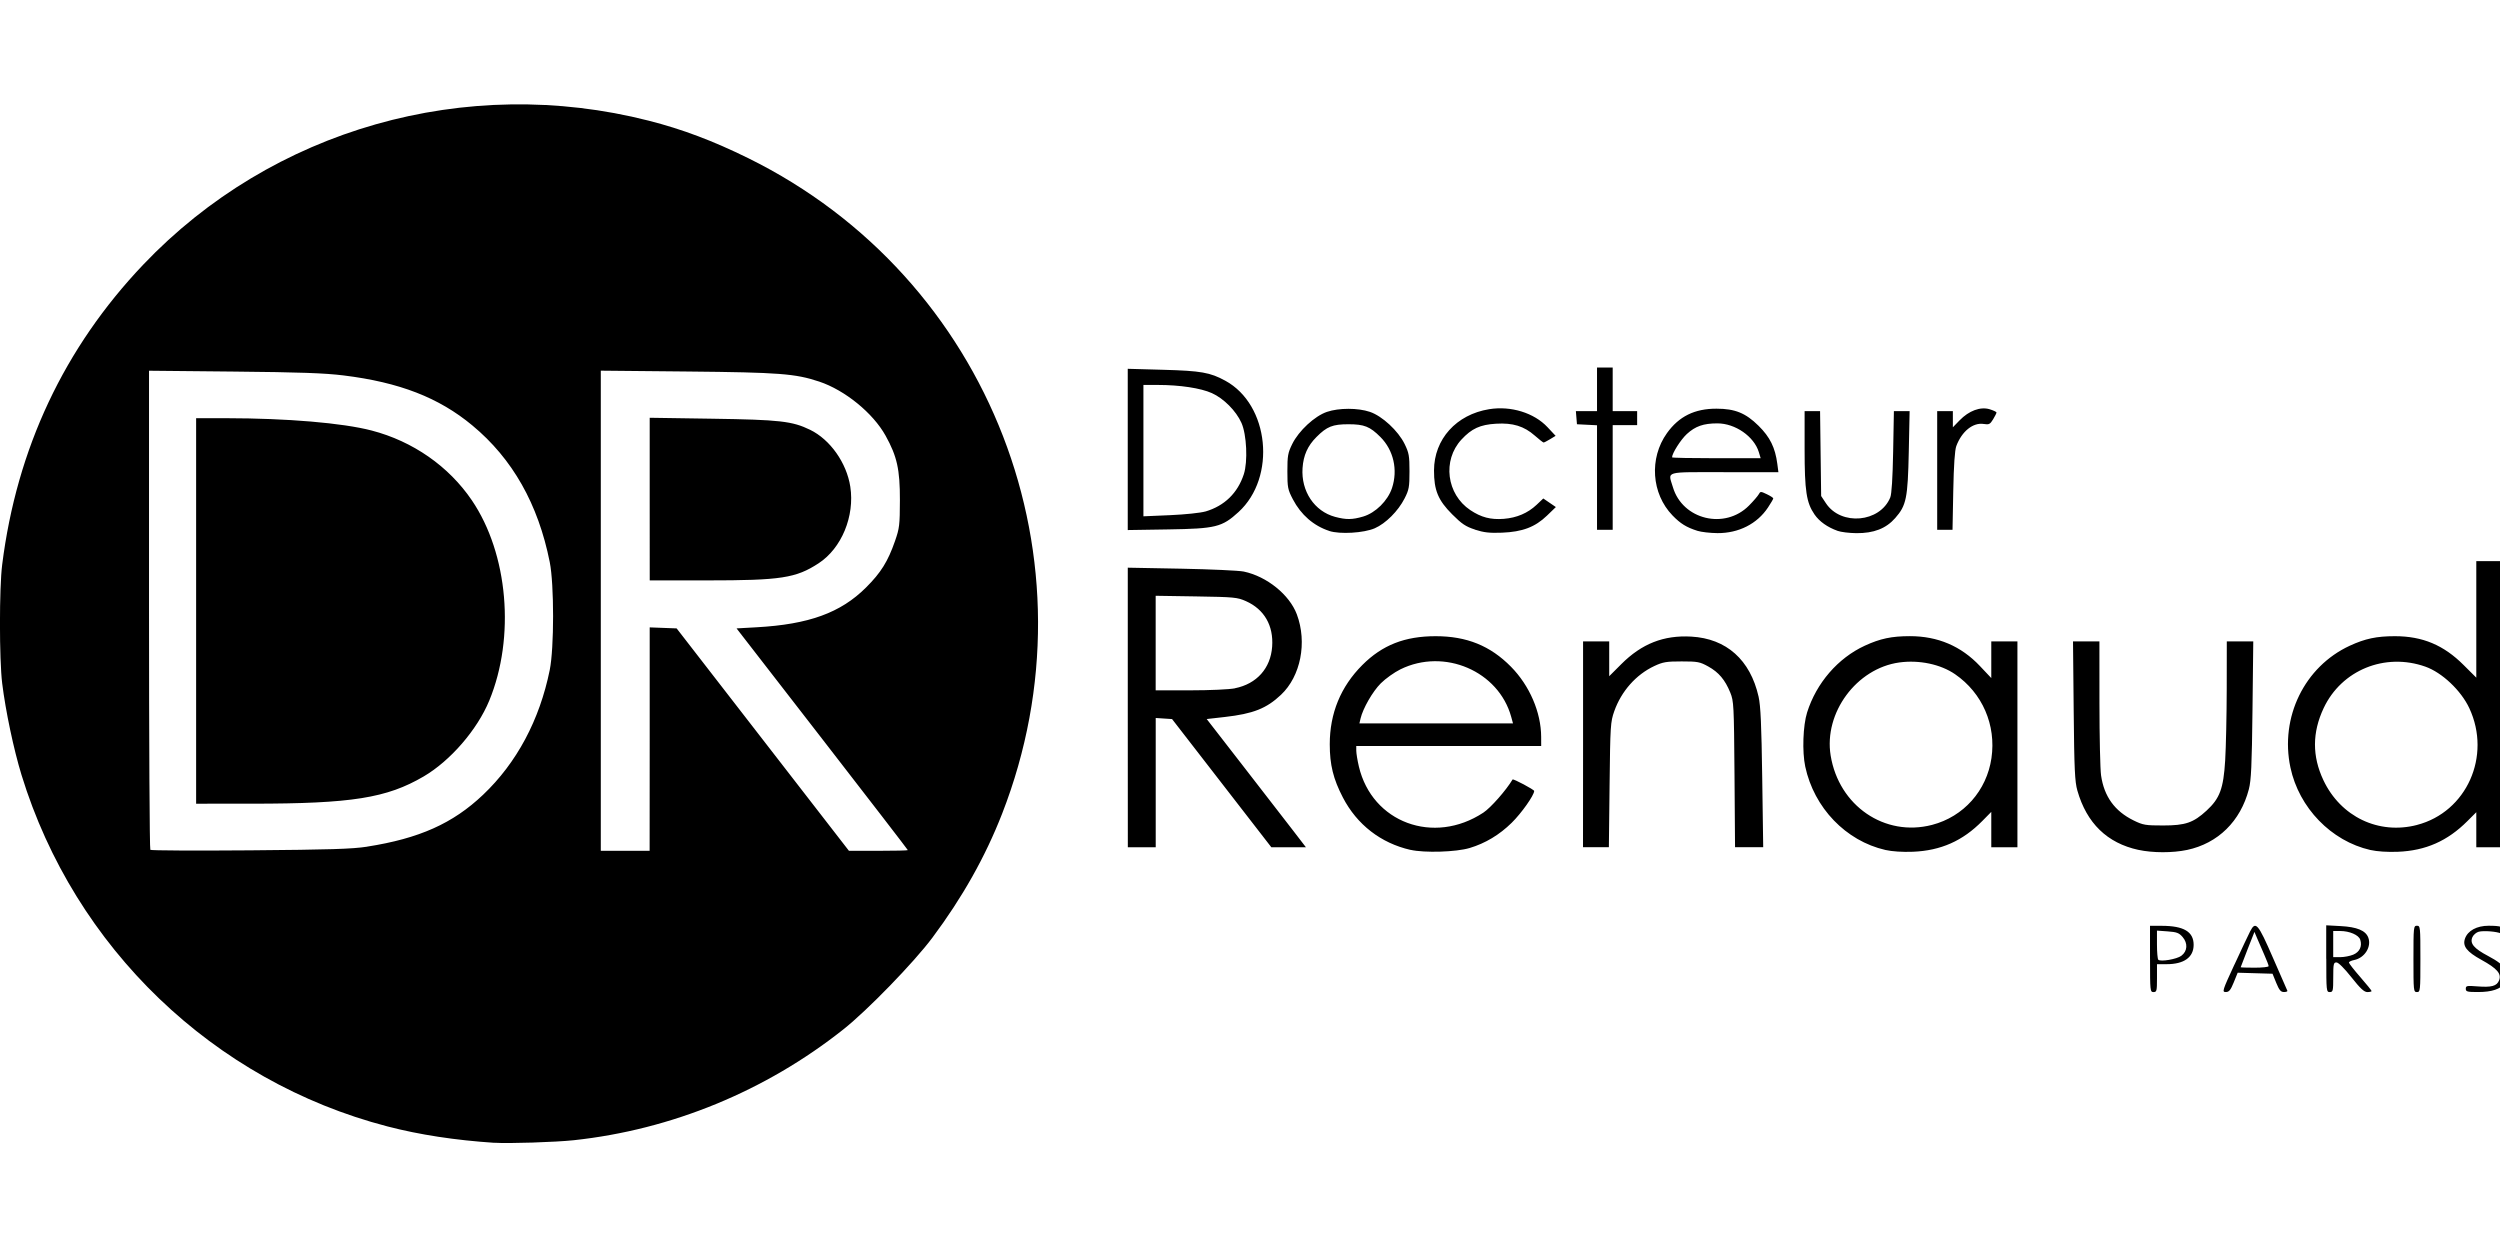 <?xml version="1.0" encoding="UTF-8" standalone="no"?> <svg xmlns:dc="http://purl.org/dc/elements/1.1/" xmlns:cc="http://creativecommons.org/ns#" xmlns:rdf="http://www.w3.org/1999/02/22-rdf-syntax-ns#" xmlns:svg="http://www.w3.org/2000/svg" xmlns="http://www.w3.org/2000/svg" xmlns:sodipodi="http://sodipodi.sourceforge.net/DTD/sodipodi-0.dtd" xmlns:inkscape="http://www.inkscape.org/namespaces/inkscape" inkscape:version="1.0beta1 (32d4812, 2019-09-19)" sodipodi:docname="DrRenaud_logo1.svg" viewBox="0 0 100 50" height="50" width="100" xml:space="preserve" id="svg134">  <defs id="defs138"> <clipPath id="clipPath150"> <path inkscape:connector-curvature="0" id="path148" d="M 0,623.627 H 870.236 V 0 H 0 Z"></path> </clipPath> <clipPath id="clipPath20"> <path d="M 193.983,841.89 V 0 h 207.309 v 841.89 z" id="path18" inkscape:connector-curvature="0"></path> </clipPath> <clipPath id="clipPath26"> <path d="M 0,0 H 595.276 V 841.89 H 0 Z" id="path24" inkscape:connector-curvature="0"></path> </clipPath> <clipPath id="clipPath150-7"> <path d="M 0,623.627 H 870.236 V 0 H 0 Z" id="path148-3" inkscape:connector-curvature="0"></path> </clipPath> <clipPath id="clipPath20-7"> <path inkscape:connector-curvature="0" id="path18-0" d="M 193.983,841.89 V 0 h 207.309 v 841.89 z"></path> </clipPath> <clipPath id="clipPath26-3"> <path inkscape:connector-curvature="0" id="path24-0" d="M 0,0 H 595.276 V 841.89 H 0 Z"></path> </clipPath> <clipPath id="clipPath150-8"> <path inkscape:connector-curvature="0" id="path148-0" d="M 0,623.627 H 870.236 V 0 H 0 Z"></path> </clipPath> <clipPath id="clipPath150-5"> <path d="M 0,623.627 H 870.236 V 0 H 0 Z" id="path148-4" inkscape:connector-curvature="0"></path> </clipPath> <clipPath id="clipPath20-9"> <path inkscape:connector-curvature="0" id="path18-6" d="M 193.983,841.89 V 0 h 207.309 v 841.89 z"></path> </clipPath> <clipPath id="clipPath26-6"> <path inkscape:connector-curvature="0" id="path24-7" d="M 0,0 H 595.276 V 841.89 H 0 Z"></path> </clipPath> <clipPath id="clipPath99"> <path inkscape:connector-curvature="0" id="path97" d="M 0,623.627 H 870.236 V 0 H 0 Z"></path> </clipPath> <clipPath id="clipPath313"> <path inkscape:connector-curvature="0" id="path311" d="M 0,841.89 H 1190.55 V 0 H 0 Z"></path> </clipPath> <clipPath id="clipPath150-8-2"> <path inkscape:connector-curvature="0" id="path148-0-3" d="M 0,623.627 H 870.236 V 0 H 0 Z"></path> </clipPath> <clipPath id="clipPath47"> <path d="M 0,595.275 H 841.89 V 0 H 0 Z" id="path45" inkscape:connector-curvature="0"></path> </clipPath> <clipPath id="clipPath150-7-5"> <path inkscape:connector-curvature="0" id="path148-3-2" d="M 0,623.627 H 870.236 V 0 H 0 Z"></path> </clipPath> <clipPath id="clipPath20-7-9"> <path d="M 193.983,841.89 V 0 h 207.309 v 841.89 z" id="path18-9" inkscape:connector-curvature="0"></path> </clipPath> <clipPath id="clipPath26-0"> <path d="M 0,0 H 595.276 V 841.89 H 0 Z" id="path24-2" inkscape:connector-curvature="0"></path> </clipPath> <clipPath id="clipPath150-1"> <path d="M 0,623.627 H 870.236 V 0 H 0 Z" id="path148-9" inkscape:connector-curvature="0"></path> </clipPath> <clipPath id="clipPath20-8"> <path inkscape:connector-curvature="0" id="path18-2" d="M 193.983,841.89 V 0 h 207.309 v 841.89 z"></path> </clipPath> <clipPath id="clipPath26-8"> <path inkscape:connector-curvature="0" id="path24-74" d="M 0,0 H 595.276 V 841.89 H 0 Z"></path> </clipPath> <clipPath id="clipPath99-2"> <path inkscape:connector-curvature="0" id="path97-9" d="M 0,623.627 H 870.236 V 0 H 0 Z"></path> </clipPath> <clipPath id="clipPath150-0"> <path d="M 0,623.627 H 870.236 V 0 H 0 Z" id="path148-98" inkscape:connector-curvature="0"></path> </clipPath> <clipPath id="clipPath20-5"> <path inkscape:connector-curvature="0" id="path18-5" d="M 193.983,841.89 V 0 h 207.309 v 841.89 z"></path> </clipPath> <clipPath id="clipPath26-05"> <path inkscape:connector-curvature="0" id="path24-3" d="M 0,0 H 595.276 V 841.89 H 0 Z"></path> </clipPath> <clipPath id="clipPath51"> <path inkscape:connector-curvature="0" id="path49" d="M 0,5896.06 H 6916.54 V 0 H 0 Z"></path> </clipPath> <clipPath id="clipPath150-06"> <path d="M 0,623.627 H 870.236 V 0 H 0 Z" id="path148-2" inkscape:connector-curvature="0"></path> </clipPath> <clipPath id="clipPath20-78"> <path inkscape:connector-curvature="0" id="path18-03" d="M 193.983,841.89 V 0 h 207.309 v 841.89 z"></path> </clipPath> <clipPath id="clipPath26-2"> <path inkscape:connector-curvature="0" id="path24-22" d="M 0,0 H 595.276 V 841.89 H 0 Z"></path> </clipPath> <clipPath id="clipPath99-6"> <path inkscape:connector-curvature="0" id="path97-8" d="M 0,623.627 H 870.236 V 0 H 0 Z"></path> </clipPath> <clipPath id="clipPath313-0"> <path inkscape:connector-curvature="0" id="path311-3" d="M 0,841.89 H 1190.55 V 0 H 0 Z"></path> </clipPath> <clipPath id="clipPath150-8-3"> <path inkscape:connector-curvature="0" id="path148-0-8" d="M 0,623.627 H 870.236 V 0 H 0 Z"></path> </clipPath> <clipPath id="clipPath47-2"> <path d="M 0,595.275 H 841.89 V 0 H 0 Z" id="path45-6" inkscape:connector-curvature="0"></path> </clipPath> <clipPath id="clipPath150-16"> <path d="M 0,623.627 H 870.236 V 0 H 0 Z" id="path148-29" inkscape:connector-curvature="0"></path> </clipPath> <clipPath id="clipPath20-6"> <path inkscape:connector-curvature="0" id="path18-7" d="M 193.983,841.89 V 0 h 207.309 v 841.89 z"></path> </clipPath> <clipPath id="clipPath26-29"> <path inkscape:connector-curvature="0" id="path24-24" d="M 0,0 H 595.276 V 841.89 H 0 Z"></path> </clipPath> <clipPath id="clipPath99-9"> <path inkscape:connector-curvature="0" id="path97-5" d="M 0,623.627 H 870.236 V 0 H 0 Z"></path> </clipPath> <clipPath id="clipPath313-7"> <path inkscape:connector-curvature="0" id="path311-5" d="M 0,841.89 H 1190.55 V 0 H 0 Z"></path> </clipPath> <clipPath id="clipPath150-04"> <path d="M 0,623.627 H 870.236 V 0 H 0 Z" id="path148-00" inkscape:connector-curvature="0"></path> </clipPath> <clipPath id="clipPath20-1"> <path inkscape:connector-curvature="0" id="path18-4" d="M 193.983,841.89 V 0 h 207.309 v 841.89 z"></path> </clipPath> <clipPath id="clipPath26-21"> <path inkscape:connector-curvature="0" id="path24-9" d="M 0,0 H 595.276 V 841.89 H 0 Z"></path> </clipPath> <clipPath id="clipPath99-94"> <path inkscape:connector-curvature="0" id="path97-1" d="M 0,623.627 H 870.236 V 0 H 0 Z"></path> </clipPath> <clipPath id="clipPath313-2"> <path inkscape:connector-curvature="0" id="path311-2" d="M 0,841.89 H 1190.55 V 0 H 0 Z"></path> </clipPath> <clipPath id="clipPath150-8-36"> <path inkscape:connector-curvature="0" id="path148-0-4" d="M 0,623.627 H 870.236 V 0 H 0 Z"></path> </clipPath> <clipPath id="clipPath47-24"> <path d="M 0,595.275 H 841.89 V 0 H 0 Z" id="path45-0" inkscape:connector-curvature="0"></path> </clipPath> <clipPath id="clipPath150-7-1"> <path inkscape:connector-curvature="0" id="path148-3-3" d="M 0,623.627 H 870.236 V 0 H 0 Z"></path> </clipPath> <clipPath id="clipPath20-7-2"> <path d="M 193.983,841.89 V 0 h 207.309 v 841.89 z" id="path18-9-6" inkscape:connector-curvature="0"></path> </clipPath> <clipPath id="clipPath26-0-1"> <path d="M 0,0 H 595.276 V 841.89 H 0 Z" id="path24-2-4" inkscape:connector-curvature="0"></path> </clipPath> <clipPath id="clipPath150-6"> <path inkscape:connector-curvature="0" id="path148-5" d="M 0,623.627 H 870.236 V 0 H 0 Z"></path> </clipPath> <clipPath id="clipPath298"> <path d="M 0,288 H 288 V 0 H 0 Z" id="path296" inkscape:connector-curvature="0"></path> </clipPath> <clipPath id="clipPath308"> <path d="M -102.917,69.287 H 102.917 V -69.287 h -205.834 z" id="path306" inkscape:connector-curvature="0"></path> </clipPath> <clipPath id="clipPath2068"> <path d="M 0,288 H 288 V 0 H 0 Z" id="path2066" inkscape:connector-curvature="0"></path> </clipPath> <clipPath id="clipPath2078"> <path d="M -102.917,69.287 H 102.917 V -69.287 h -205.834 z" id="path2076" inkscape:connector-curvature="0"></path> </clipPath> <clipPath id="clipPath20-76"> <path d="M 0,123.307 H 595.276 V 718.583 H 0 Z" id="path18-2-9" inkscape:connector-curvature="0"></path> </clipPath> <clipPath id="clipPath20-7-7"> <path d="M 0,123.307 H 595.276 V 718.583 H 0 Z" id="path18-9-0" inkscape:connector-curvature="0"></path> </clipPath> <clipPath id="clipPath150-9"> <path d="M 0,623.627 H 870.236 V 0 H 0 Z" id="path148-52" inkscape:connector-curvature="0"></path> </clipPath> <clipPath id="clipPath20-15"> <path inkscape:connector-curvature="0" id="path18-54" d="M 193.983,841.89 V 0 h 207.309 v 841.89 z"></path> </clipPath> <clipPath id="clipPath26-81"> <path inkscape:connector-curvature="0" id="path24-96" d="M 0,0 H 595.276 V 841.89 H 0 Z"></path> </clipPath> <clipPath id="clipPath99-29"> <path inkscape:connector-curvature="0" id="path97-6" d="M 0,623.627 H 870.236 V 0 H 0 Z"></path> </clipPath> <clipPath id="clipPath313-3"> <path inkscape:connector-curvature="0" id="path311-27" d="M 0,841.89 H 1190.55 V 0 H 0 Z"></path> </clipPath> <clipPath id="clipPath150-8-5"> <path inkscape:connector-curvature="0" id="path148-0-33" d="M 0,623.627 H 870.236 V 0 H 0 Z"></path> </clipPath> <clipPath id="clipPath47-25"> <path d="M 0,595.275 H 841.89 V 0 H 0 Z" id="path45-1" inkscape:connector-curvature="0"></path> </clipPath> <clipPath id="clipPath150-7-8"> <path inkscape:connector-curvature="0" id="path148-3-0" d="M 0,623.627 H 870.236 V 0 H 0 Z"></path> </clipPath> <clipPath id="clipPath20-7-8"> <path d="M 193.983,841.89 V 0 h 207.309 v 841.89 z" id="path18-9-9" inkscape:connector-curvature="0"></path> </clipPath> <clipPath id="clipPath26-0-3"> <path d="M 0,0 H 595.276 V 841.89 H 0 Z" id="path24-2-6" inkscape:connector-curvature="0"></path> </clipPath> <clipPath id="clipPath150-6-4"> <path inkscape:connector-curvature="0" id="path148-5-0" d="M 0,623.627 H 870.236 V 0 H 0 Z"></path> </clipPath> <clipPath id="clipPath298-3"> <path d="M 0,288 H 288 V 0 H 0 Z" id="path296-0" inkscape:connector-curvature="0"></path> </clipPath> <clipPath id="clipPath308-5"> <path d="M -102.917,69.287 H 102.917 V -69.287 h -205.834 z" id="path306-9" inkscape:connector-curvature="0"></path> </clipPath> <clipPath id="clipPath2068-5"> <path d="M 0,288 H 288 V 0 H 0 Z" id="path2066-8" inkscape:connector-curvature="0"></path> </clipPath> <clipPath id="clipPath2078-6"> <path d="M -102.917,69.287 H 102.917 V -69.287 h -205.834 z" id="path2076-5" inkscape:connector-curvature="0"></path> </clipPath> <clipPath id="clipPath20-76-7"> <path d="M 0,123.307 H 595.276 V 718.583 H 0 Z" id="path18-2-2" inkscape:connector-curvature="0"></path> </clipPath> <clipPath id="clipPath20-7-7-7"> <path d="M 0,123.307 H 595.276 V 718.583 H 0 Z" id="path18-9-0-5" inkscape:connector-curvature="0"></path> </clipPath> <clipPath id="clipPath2285"> <rect transform="scale(1,-1)" clip-path="none" y="-250.755" x="75.757" height="20.591" width="74.939" id="rect2287" style="fill:#0000ff;fill-rule:evenodd;stroke-width:0.75"></rect> </clipPath> <clipPath id="clipPath150-95"> <path inkscape:connector-curvature="0" id="path148-32" d="M 0,623.627 H 870.236 V 0 H 0 Z"></path> </clipPath> <clipPath id="clipPath20-77"> <path d="M 193.983,841.89 V 0 h 207.309 v 841.89 z" id="path18-95" inkscape:connector-curvature="0"></path> </clipPath> <clipPath id="clipPath26-69"> <path d="M 0,0 H 595.276 V 841.89 H 0 Z" id="path24-222" inkscape:connector-curvature="0"></path> </clipPath> <clipPath id="clipPath99-62"> <path d="M 0,623.627 H 870.236 V 0 H 0 Z" id="path97-7" inkscape:connector-curvature="0"></path> </clipPath> <clipPath id="clipPath313-20"> <path d="M 0,841.89 H 1190.55 V 0 H 0 Z" id="path311-6" inkscape:connector-curvature="0"></path> </clipPath> <clipPath id="clipPath150-8-6"> <path d="M 0,623.627 H 870.236 V 0 H 0 Z" id="path148-0-1" inkscape:connector-curvature="0"></path> </clipPath> <clipPath id="clipPath47-4"> <path inkscape:connector-curvature="0" id="path45-19" d="M 0,595.275 H 841.89 V 0 H 0 Z"></path> </clipPath> <clipPath id="clipPath150-7-88"> <path d="M 0,623.627 H 870.236 V 0 H 0 Z" id="path148-3-6" inkscape:connector-curvature="0"></path> </clipPath> <clipPath id="clipPath20-7-0"> <path inkscape:connector-curvature="0" id="path18-9-95" d="M 193.983,841.89 V 0 h 207.309 v 841.89 z"></path> </clipPath> <clipPath id="clipPath26-0-6"> <path inkscape:connector-curvature="0" id="path24-2-8" d="M 0,0 H 595.276 V 841.89 H 0 Z"></path> </clipPath> <clipPath id="clipPath150-6-9"> <path d="M 0,623.627 H 870.236 V 0 H 0 Z" id="path148-5-2" inkscape:connector-curvature="0"></path> </clipPath> <clipPath id="clipPath298-31"> <path inkscape:connector-curvature="0" id="path296-4" d="M 0,288 H 288 V 0 H 0 Z"></path> </clipPath> <clipPath id="clipPath308-0"> <path inkscape:connector-curvature="0" id="path306-7" d="M -102.917,69.287 H 102.917 V -69.287 h -205.834 z"></path> </clipPath> <clipPath id="clipPath2068-0"> <path inkscape:connector-curvature="0" id="path2066-7" d="M 0,288 H 288 V 0 H 0 Z"></path> </clipPath> <clipPath id="clipPath2078-8"> <path inkscape:connector-curvature="0" id="path2076-0" d="M -102.917,69.287 H 102.917 V -69.287 h -205.834 z"></path> </clipPath> <clipPath id="clipPath20-76-9"> <path inkscape:connector-curvature="0" id="path18-2-24" d="M 0,123.307 H 595.276 V 718.583 H 0 Z"></path> </clipPath> <clipPath id="clipPath20-7-7-9"> <path inkscape:connector-curvature="0" id="path18-9-0-3" d="M 0,123.307 H 595.276 V 718.583 H 0 Z"></path> </clipPath> <clipPath id="clipPath150-08"> <path d="M 0,623.627 H 870.236 V 0 H 0 Z" id="path148-8" inkscape:connector-curvature="0"></path> </clipPath> <clipPath id="clipPath20-4"> <path inkscape:connector-curvature="0" id="path18-61" d="M 193.983,841.89 V 0 h 207.309 v 841.89 z"></path> </clipPath> <clipPath id="clipPath26-31"> <path inkscape:connector-curvature="0" id="path24-6" d="M 0,0 H 595.276 V 841.89 H 0 Z"></path> </clipPath> <clipPath id="clipPath51-4"> <path inkscape:connector-curvature="0" id="path49-2" d="M 0,5896.06 H 6916.54 V 0 H 0 Z"></path> </clipPath> <clipPath id="clipPath120"> <path inkscape:connector-curvature="0" id="path118" d="M 0,123.307 H 595.276 V 718.583 H 0 Z"></path> </clipPath> <clipPath id="clipPath2480"> <rect transform="scale(1,-1)" y="-246.357" x="75.443" height="10.705" width="74.936" id="rect2482" style="fill:#0000ff;fill-rule:evenodd;stroke-width:0.75"></rect> </clipPath> <clipPath id="clipPath2494"> <rect transform="scale(1,-1)" y="-244.93" x="75.987" height="8.859" width="74.202" id="rect2496" style="fill:#0000ff;fill-rule:evenodd;stroke-width:0.75"></rect> </clipPath> <clipPath id="clipPath150-048"> <path d="M 0,623.627 H 870.236 V 0 H 0 Z" id="path148-48" inkscape:connector-curvature="0"></path> </clipPath> <clipPath id="clipPath20-2"> <path inkscape:connector-curvature="0" id="path18-12" d="M 193.983,841.89 V 0 h 207.309 v 841.89 z"></path> </clipPath> <clipPath id="clipPath26-60"> <path inkscape:connector-curvature="0" id="path24-84" d="M 0,0 H 595.276 V 841.89 H 0 Z"></path> </clipPath> <clipPath id="clipPath150-9-6"> <path d="M 0,623.627 H 870.236 V 0 H 0 Z" id="path148-8-4" inkscape:connector-curvature="0"></path> </clipPath> <clipPath id="clipPath20-9-6"> <path inkscape:connector-curvature="0" id="path18-1" d="M 193.983,841.89 V 0 h 207.309 v 841.89 z"></path> </clipPath> <clipPath id="clipPath26-2-8"> <path inkscape:connector-curvature="0" id="path24-8" d="M 0,0 H 595.276 V 841.89 H 0 Z"></path> </clipPath> <clipPath id="clipPath99-20"> <path inkscape:connector-curvature="0" id="path97-76" d="M 0,623.627 H 870.236 V 0 H 0 Z"></path> </clipPath> <clipPath id="clipPath313-00"> <path inkscape:connector-curvature="0" id="path311-20" d="M 0,841.89 H 1190.55 V 0 H 0 Z"></path> </clipPath> <clipPath id="clipPath150-8-1"> <path inkscape:connector-curvature="0" id="path148-0-46" d="M 0,623.627 H 870.236 V 0 H 0 Z"></path> </clipPath> <clipPath id="clipPath47-6"> <path d="M 0,595.275 H 841.89 V 0 H 0 Z" id="path45-4" inkscape:connector-curvature="0"></path> </clipPath> <clipPath id="clipPath150-7-3"> <path inkscape:connector-curvature="0" id="path148-3-32" d="M 0,623.627 H 870.236 V 0 H 0 Z"></path> </clipPath> <clipPath id="clipPath20-7-85"> <path d="M 193.983,841.89 V 0 h 207.309 v 841.89 z" id="path18-9-97" inkscape:connector-curvature="0"></path> </clipPath> <clipPath id="clipPath26-0-8"> <path d="M 0,0 H 595.276 V 841.89 H 0 Z" id="path24-2-7" inkscape:connector-curvature="0"></path> </clipPath> <clipPath id="clipPath150-6-99"> <path inkscape:connector-curvature="0" id="path148-5-7" d="M 0,623.627 H 870.236 V 0 H 0 Z"></path> </clipPath> <clipPath id="clipPath298-9"> <path d="M 0,288 H 288 V 0 H 0 Z" id="path296-2" inkscape:connector-curvature="0"></path> </clipPath> <clipPath id="clipPath308-52"> <path d="M -102.917,69.287 H 102.917 V -69.287 h -205.834 z" id="path306-78" inkscape:connector-curvature="0"></path> </clipPath> <clipPath id="clipPath2068-1"> <path d="M 0,288 H 288 V 0 H 0 Z" id="path2066-5" inkscape:connector-curvature="0"></path> </clipPath> <clipPath id="clipPath2078-3"> <path d="M -102.917,69.287 H 102.917 V -69.287 h -205.834 z" id="path2076-08" inkscape:connector-curvature="0"></path> </clipPath> <clipPath id="clipPath20-76-6"> <path d="M 0,123.307 H 595.276 V 718.583 H 0 Z" id="path18-2-94" inkscape:connector-curvature="0"></path> </clipPath> <clipPath id="clipPath20-7-7-6"> <path d="M 0,123.307 H 595.276 V 718.583 H 0 Z" id="path18-9-0-4" inkscape:connector-curvature="0"></path> </clipPath> </defs> <g transform="matrix(1.333,0,0,-1.333,-101.185,337.068)" inkscape:label="Dsquared2_Perfumes_Logo_2014" inkscape:groupmode="layer" id="g142"> <g id="g144"> <g clip-path="url(#clipPath150)" id="g146"> <g transform="translate(99.081,306.758)" id="g152"></g> </g> </g> </g> <g style="opacity:1;stop-opacity:1" id="g146-3" clip-path="url(#clipPath150-04)" transform="matrix(1.333,0,0,-1.333,-98.135,345.553)"> <g id="g152-19" transform="translate(99.081,306.758)"></g> <g transform="matrix(0.134,0,0,0.134,65.374,199.516)" inkscape:label="Dsquared2_Perfumes_Logo_2014" id="g142-4"> <g transform="matrix(1.141,0,0,1.141,-26.413,-32.049)" inkscape:label="Dsquared2_Perfumes_Logo_2014" id="g142-9"> <g transform="matrix(5.881,0,0,-5.881,77.168,398.463)" id="g2612"> <g id="g142-99" inkscape:label="Dsquared2_Perfumes_Logo_2014" transform="matrix(1.333,0,0,-1.333,-101.702,336.968)"> <g id="g144-5"> <g id="g146-8" clip-path="url(#clipPath150-048)"> <g id="g152-9" transform="translate(99.081,306.758)"></g> </g> </g> </g> <g id="g142-0" inkscape:label="Dsquared2_Perfumes_Logo_2014" transform="matrix(1.127,0,0,-1.127,-85.831,286.452)"> <path style="fill:#000000;stroke-width:0.052" d="m 90.787,223.376 c -1.165,0.077 -2.219,0.239 -3.17,0.486 -5.148,1.337 -9.263,5.289 -10.835,10.409 -0.23,0.75 -0.471,1.892 -0.572,2.712 -0.087,0.713 -0.088,2.816 -5.7e-5,3.513 0.431,3.435 1.835,6.421 4.176,8.883 3.818,4.015 9.553,5.648 14.974,4.263 0.995,-0.254 1.899,-0.595 2.943,-1.109 7.179,-3.539 10.431,-11.939 7.516,-19.414 -0.496,-1.271 -1.174,-2.477 -2.064,-3.669 -0.547,-0.733 -1.923,-2.151 -2.637,-2.716 -2.302,-1.825 -5.084,-2.969 -7.981,-3.281 -0.539,-0.058 -1.936,-0.103 -2.35,-0.075 z m -3.773,8.77 c 1.547,0.242 2.542,0.687 3.436,1.536 0.998,0.948 1.673,2.212 1.974,3.694 0.132,0.653 0.133,2.532 3.66e-4,3.196 -0.342,1.719 -1.103,3.062 -2.294,4.049 -0.992,0.823 -2.158,1.275 -3.812,1.479 -0.56,0.069 -1.29,0.095 -3.242,0.114 l -2.518,0.025 v -7.074 c 0,-3.891 0.017,-7.092 0.039,-7.113 0.021,-0.021 1.352,-0.028 2.957,-0.015 2.363,0.019 3.022,0.04 3.46,0.108 z m -5.061,6.98 v 5.708 l 0.891,-7.7e-4 c 1.808,-0.002 3.449,-0.141 4.307,-0.365 1.22,-0.318 2.282,-1.058 2.966,-2.065 1.075,-1.583 1.29,-4.057 0.516,-5.933 -0.356,-0.863 -1.151,-1.782 -1.943,-2.246 -1.093,-0.64 -2.132,-0.805 -5.071,-0.806 l -1.666,-4.4e-4 z m 13.431,-3.795 v 3.308 l 0.399,-0.015 0.399,-0.015 2.551,-3.293 2.551,-3.293 h 0.872 c 0.48,0 0.872,0.009 0.872,0.02 0,0.011 -1.141,1.493 -2.536,3.293 l -2.536,3.273 0.59,0.033 c 1.549,0.086 2.494,0.429 3.245,1.179 0.44,0.439 0.646,0.769 0.856,1.372 0.133,0.382 0.144,0.473 0.146,1.214 0.002,0.91 -0.084,1.295 -0.423,1.907 -0.373,0.673 -1.205,1.35 -1.968,1.604 -0.707,0.235 -1.173,0.271 -3.896,0.298 l -2.57,0.025 v -7.109 -7.109 h 0.723 0.723 z m 0,7.107 v 2.408 l 1.847,-0.028 c 2.01,-0.03 2.375,-0.072 2.904,-0.329 0.593,-0.289 1.08,-0.978 1.189,-1.683 0.135,-0.874 -0.258,-1.825 -0.938,-2.269 -0.672,-0.439 -1.114,-0.507 -3.304,-0.507 H 95.385 Z M 139.811,228.821 v 0.981 l 0.349,-2.1e-4 c 0.651,-4.2e-4 0.943,-0.175 0.943,-0.563 0,-0.369 -0.284,-0.573 -0.799,-0.573 h -0.286 v -0.413 c 0,-0.379 -0.008,-0.413 -0.103,-0.413 -0.1,0 -0.103,0.034 -0.103,0.982 z m 0.929,0.095 c 0.181,0.134 0.196,0.369 0.037,0.554 -0.105,0.122 -0.173,0.148 -0.442,0.167 l -0.318,0.023 v -0.411 c 0,-0.226 0.018,-0.429 0.039,-0.451 0.066,-0.067 0.547,0.015 0.684,0.117 z m 1.573,-0.26 c 0.207,0.449 0.416,0.89 0.463,0.982 0.163,0.316 0.233,0.235 0.673,-0.777 0.225,-0.518 0.418,-0.96 0.429,-0.981 0.011,-0.021 -0.034,-0.039 -0.099,-0.039 -0.095,4e-5 -0.141,0.054 -0.23,0.271 l -0.11,0.271 -0.516,0.015 -0.516,0.015 -0.116,-0.286 c -0.094,-0.231 -0.139,-0.286 -0.236,-0.286 -0.114,0 -0.103,0.037 0.257,0.816 z m 1.011,-0.047 c 0,0.025 -0.057,0.175 -0.128,0.334 -0.07,0.159 -0.165,0.377 -0.21,0.484 l -0.082,0.195 -0.204,-0.517 c -0.112,-0.284 -0.204,-0.522 -0.204,-0.53 0,-0.007 0.186,-0.013 0.413,-0.013 0.227,0 0.413,0.02 0.413,0.045 z m 1.705,0.22 v 0.988 l 0.426,-0.023 c 0.486,-0.026 0.74,-0.131 0.819,-0.339 0.103,-0.27 -0.106,-0.604 -0.417,-0.666 -0.086,-0.017 -0.156,-0.051 -0.156,-0.075 0,-0.024 0.151,-0.217 0.336,-0.429 0.185,-0.212 0.336,-0.398 0.336,-0.415 0,-0.016 -0.056,-0.03 -0.125,-0.03 -0.096,0 -0.208,0.104 -0.473,0.439 -0.211,0.266 -0.385,0.439 -0.443,0.439 -0.085,0 -0.095,-0.047 -0.095,-0.439 0,-0.405 -0.008,-0.439 -0.103,-0.439 -0.1,0 -0.103,0.034 -0.103,0.988 z m 0.801,0.119 c 0.19,0.08 0.269,0.248 0.206,0.443 -0.044,0.139 -0.317,0.257 -0.592,0.257 h -0.208 v -0.387 -0.387 h 0.208 c 0.115,0 0.288,0.033 0.386,0.074 z m 1.782,-0.126 c 0,0.947 0.004,0.982 0.103,0.982 0.1,0 0.103,-0.034 0.103,-0.982 0,-0.947 -0.004,-0.982 -0.103,-0.982 -0.1,0 -0.103,0.034 -0.103,0.982 z m 1.55,-0.884 c 0,0.088 0.032,0.095 0.331,0.071 0.433,-0.035 0.589,0.008 0.655,0.179 0.075,0.197 -0.057,0.349 -0.523,0.606 -0.437,0.24 -0.565,0.407 -0.487,0.63 0.082,0.234 0.351,0.38 0.698,0.38 0.368,0 0.462,-0.034 0.462,-0.166 0,-0.079 -0.021,-0.094 -0.09,-0.063 -0.134,0.059 -0.513,0.09 -0.662,0.052 -0.071,-0.018 -0.155,-0.089 -0.187,-0.158 -0.085,-0.187 0.04,-0.337 0.467,-0.562 0.539,-0.283 0.686,-0.524 0.491,-0.802 -0.125,-0.178 -0.384,-0.264 -0.792,-0.264 -0.321,0 -0.363,0.011 -0.363,0.097 z m -31.249,4.112 c -0.877,0.2 -1.585,0.748 -2.002,1.551 -0.285,0.548 -0.389,0.97 -0.389,1.576 0,0.918 0.324,1.707 0.965,2.348 0.592,0.592 1.258,0.853 2.171,0.853 0.919,0 1.618,-0.283 2.229,-0.903 0.552,-0.559 0.893,-1.352 0.895,-2.078 l 7.6e-4,-0.271 h -2.738 -2.738 l 7.5e-4,-0.142 c 4.4e-4,-0.078 0.035,-0.288 0.077,-0.466 0.391,-1.658 2.214,-2.334 3.685,-1.365 0.218,0.143 0.673,0.659 0.866,0.982 0.018,0.03 0.64,-0.301 0.64,-0.34 -0.002,-0.127 -0.375,-0.656 -0.666,-0.942 -0.363,-0.357 -0.78,-0.607 -1.245,-0.747 -0.4,-0.12 -1.335,-0.149 -1.753,-0.054 z m 2.982,3.94 c -0.373,1.355 -1.982,2.046 -3.28,1.407 -0.181,-0.089 -0.443,-0.276 -0.582,-0.415 -0.242,-0.242 -0.529,-0.742 -0.6,-1.044 l -0.033,-0.142 h 2.274 2.274 z m 11.08,-3.942 c -1.17,0.267 -2.113,1.248 -2.373,2.469 -0.094,0.44 -0.067,1.216 0.055,1.603 0.275,0.872 0.913,1.61 1.709,1.977 0.455,0.21 0.795,0.282 1.335,0.282 0.827,0 1.516,-0.294 2.074,-0.885 l 0.336,-0.356 v 0.543 0.543 h 0.387 0.387 v -3.048 -3.048 h -0.387 -0.387 v 0.524 0.524 l -0.265,-0.269 c -0.582,-0.591 -1.231,-0.879 -2.057,-0.912 -0.31,-0.012 -0.612,0.008 -0.814,0.053 z m 1.384,0.743 c 0.933,0.244 1.616,1.012 1.757,1.977 0.143,0.979 -0.268,1.926 -1.076,2.483 -0.431,0.297 -1.065,0.43 -1.654,0.349 -1.267,-0.176 -2.237,-1.491 -2.032,-2.754 0.242,-1.491 1.602,-2.421 3.005,-2.055 z m 6.11,-0.741 c -0.926,0.201 -1.533,0.79 -1.809,1.757 -0.075,0.263 -0.092,0.62 -0.109,2.363 l -0.02,2.053 h 0.391 0.391 l 7.6e-4,-1.821 c 6.5e-4,-1.002 0.022,-1.967 0.048,-2.146 0.09,-0.625 0.404,-1.059 0.964,-1.334 0.28,-0.137 0.351,-0.149 0.873,-0.149 0.661,0 0.896,0.081 1.287,0.44 0.393,0.362 0.5,0.651 0.551,1.484 0.024,0.391 0.044,1.344 0.046,2.119 l 0.002,1.408 h 0.392 0.392 l -0.023,-2.028 c -0.019,-1.655 -0.039,-2.087 -0.108,-2.351 -0.247,-0.947 -0.914,-1.602 -1.828,-1.796 -0.429,-0.091 -1.02,-0.09 -1.442,0.002 z m 6.867,-0.003 c -1.159,0.264 -2.114,1.25 -2.367,2.443 -0.315,1.487 0.415,2.985 1.758,3.606 0.455,0.21 0.795,0.282 1.335,0.282 0.819,0 1.444,-0.262 2.036,-0.854 l 0.375,-0.374 v 1.725 1.725 h 0.387 0.387 v -4.236 -4.236 h -0.387 -0.387 v 0.519 0.519 l -0.264,-0.264 c -0.59,-0.59 -1.236,-0.875 -2.058,-0.908 -0.31,-0.012 -0.612,0.008 -0.814,0.053 z m 1.384,0.743 c 1.467,0.383 2.208,2.037 1.547,3.455 -0.245,0.525 -0.807,1.057 -1.304,1.232 -1.196,0.422 -2.48,-0.102 -3.01,-1.228 -0.34,-0.723 -0.343,-1.423 -0.008,-2.134 0.511,-1.084 1.638,-1.623 2.774,-1.326 z m -38.179,3.477 v 4.14 l 1.588,-0.03 c 0.874,-0.017 1.705,-0.055 1.847,-0.085 0.681,-0.143 1.353,-0.685 1.571,-1.267 0.311,-0.832 0.115,-1.831 -0.469,-2.382 -0.43,-0.406 -0.824,-0.562 -1.662,-0.657 l -0.538,-0.061 1.082,-1.395 c 0.595,-0.767 1.256,-1.621 1.469,-1.898 l 0.387,-0.504 h -0.512 -0.512 l -1.47,1.898 -1.47,1.898 -0.242,0.016 -0.242,0.016 v -1.914 -1.914 h -0.413 -0.413 z m 3.175,0.57 c 0.643,0.129 1.054,0.589 1.1,1.23 0.045,0.624 -0.233,1.107 -0.776,1.349 -0.254,0.113 -0.347,0.122 -1.472,0.14 l -1.201,0.019 v -1.4 -1.4 h 1.025 c 0.574,0 1.156,0.026 1.324,0.06 z m 10.307,-1.662 v 3.048 h 0.387 0.387 v -0.515 -0.515 l 0.357,0.357 c 0.607,0.607 1.256,0.862 2.074,0.816 1.041,-0.059 1.746,-0.689 1.992,-1.778 0.061,-0.271 0.086,-0.831 0.108,-2.406 l 0.029,-2.053 h -0.417 -0.417 l -0.016,2.157 c -0.016,2.052 -0.022,2.17 -0.125,2.422 -0.155,0.38 -0.342,0.601 -0.652,0.773 -0.249,0.138 -0.314,0.15 -0.788,0.15 -0.451,0 -0.554,-0.017 -0.81,-0.137 -0.541,-0.254 -0.976,-0.745 -1.186,-1.339 -0.111,-0.316 -0.118,-0.42 -0.138,-2.178 l -0.021,-1.847 h -0.383 -0.383 z m -7.516,6.32 c -0.463,0.152 -0.837,0.477 -1.077,0.936 -0.151,0.289 -0.163,0.349 -0.163,0.828 -9e-5,0.461 0.015,0.548 0.144,0.81 0.192,0.391 0.665,0.829 1.029,0.952 0.355,0.12 0.915,0.12 1.27,0 0.364,-0.123 0.837,-0.56 1.029,-0.952 0.128,-0.262 0.144,-0.349 0.144,-0.81 0,-0.465 -0.015,-0.545 -0.145,-0.801 -0.192,-0.376 -0.558,-0.742 -0.883,-0.884 -0.323,-0.141 -1.033,-0.183 -1.348,-0.08 z m 1.004,0.426 c 0.367,0.109 0.728,0.466 0.854,0.843 0.179,0.539 0.046,1.123 -0.343,1.512 -0.311,0.311 -0.479,0.378 -0.947,0.378 -0.469,0 -0.637,-0.067 -0.947,-0.378 -0.261,-0.261 -0.386,-0.541 -0.412,-0.92 -0.046,-0.684 0.35,-1.279 0.962,-1.444 0.329,-0.088 0.51,-0.086 0.833,0.009 z m 3.312,-0.386 c -0.277,0.09 -0.391,0.167 -0.676,0.452 -0.417,0.417 -0.539,0.713 -0.538,1.299 0.002,0.926 0.661,1.657 1.634,1.814 0.643,0.104 1.329,-0.108 1.726,-0.532 l 0.241,-0.257 -0.163,-0.099 c -0.089,-0.054 -0.176,-0.099 -0.192,-0.099 -0.016,0 -0.134,0.092 -0.261,0.204 -0.319,0.281 -0.651,0.383 -1.147,0.353 -0.473,-0.028 -0.724,-0.143 -1.027,-0.471 -0.567,-0.615 -0.44,-1.616 0.263,-2.087 0.323,-0.216 0.604,-0.289 0.992,-0.259 0.386,0.031 0.71,0.169 0.971,0.415 l 0.199,0.188 0.186,-0.127 0.186,-0.127 -0.262,-0.253 c -0.353,-0.34 -0.727,-0.482 -1.335,-0.506 -0.368,-0.014 -0.535,0.005 -0.798,0.09 z m 6.584,-0.036 c -0.322,0.102 -0.499,0.211 -0.734,0.453 -0.626,0.646 -0.698,1.696 -0.166,2.439 0.356,0.497 0.819,0.725 1.468,0.724 0.548,-7.7e-4 0.862,-0.129 1.244,-0.506 0.34,-0.336 0.493,-0.646 0.556,-1.129 l 0.032,-0.245 h -1.6 c -1.814,0 -1.669,0.042 -1.524,-0.445 0.286,-0.963 1.538,-1.266 2.253,-0.544 0.131,0.132 0.26,0.282 0.288,0.333 0.049,0.09 0.059,0.09 0.241,0.003 0.104,-0.05 0.19,-0.105 0.19,-0.124 0,-0.018 -0.07,-0.14 -0.157,-0.27 -0.321,-0.484 -0.869,-0.762 -1.496,-0.758 -0.213,0.002 -0.48,0.032 -0.594,0.068 z m 1.82,2.331 c -0.142,0.464 -0.699,0.85 -1.226,0.85 -0.413,2.2e-4 -0.653,-0.084 -0.905,-0.315 -0.181,-0.167 -0.438,-0.572 -0.438,-0.691 0,-0.015 0.591,-0.026 1.312,-0.026 h 1.312 z m 2.332,-2.332 c -0.301,0.107 -0.538,0.276 -0.682,0.484 -0.241,0.349 -0.294,0.696 -0.294,1.935 v 1.126 h 0.229 0.229 l 0.016,-1.257 0.016,-1.257 0.142,-0.215 c 0.447,-0.675 1.599,-0.572 1.904,0.171 0.042,0.101 0.071,0.571 0.086,1.356 l 0.022,1.201 h 0.233 0.233 l -0.025,-1.201 c -0.029,-1.379 -0.072,-1.591 -0.402,-1.965 -0.272,-0.31 -0.635,-0.451 -1.15,-0.447 -0.205,0.002 -0.457,0.032 -0.559,0.069 z m -21.019,2.411 v 2.387 l 1.046,-0.029 c 1.124,-0.031 1.392,-0.078 1.843,-0.324 1.303,-0.709 1.519,-2.858 0.391,-3.889 -0.488,-0.446 -0.673,-0.492 -2.079,-0.514 l -1.201,-0.019 z m 2.303,-1.838 c 0.562,0.167 0.952,0.546 1.134,1.103 0.122,0.372 0.085,1.175 -0.07,1.521 -0.158,0.354 -0.526,0.724 -0.876,0.881 -0.332,0.149 -0.948,0.242 -1.599,0.242 h -0.428 v -1.945 -1.945 l 0.792,0.034 c 0.439,0.019 0.906,0.068 1.046,0.11 z m 11.593,1.006 v 1.547 l -0.297,0.015 -0.297,0.015 -0.016,0.194 -0.016,0.194 h 0.313 0.313 v 0.646 0.646 h 0.232 0.232 v -0.646 -0.646 h 0.362 0.362 v -0.207 -0.207 h -0.362 -0.362 v -1.55 -1.55 h -0.232 -0.232 z m 10.073,0.209 v 1.756 h 0.232 0.232 v -0.239 -0.239 l 0.2,0.206 c 0.277,0.285 0.614,0.41 0.887,0.329 0.113,-0.034 0.205,-0.078 0.205,-0.098 0,-0.02 -0.045,-0.111 -0.101,-0.202 -0.089,-0.146 -0.121,-0.162 -0.276,-0.137 -0.316,0.051 -0.65,-0.217 -0.813,-0.654 -0.045,-0.121 -0.075,-0.563 -0.09,-1.33 l -0.022,-1.149 h -0.227 -0.227 z" id="path175" inkscape:connector-curvature="0"></path> </g> </g> </g> </g> </g> </svg> 